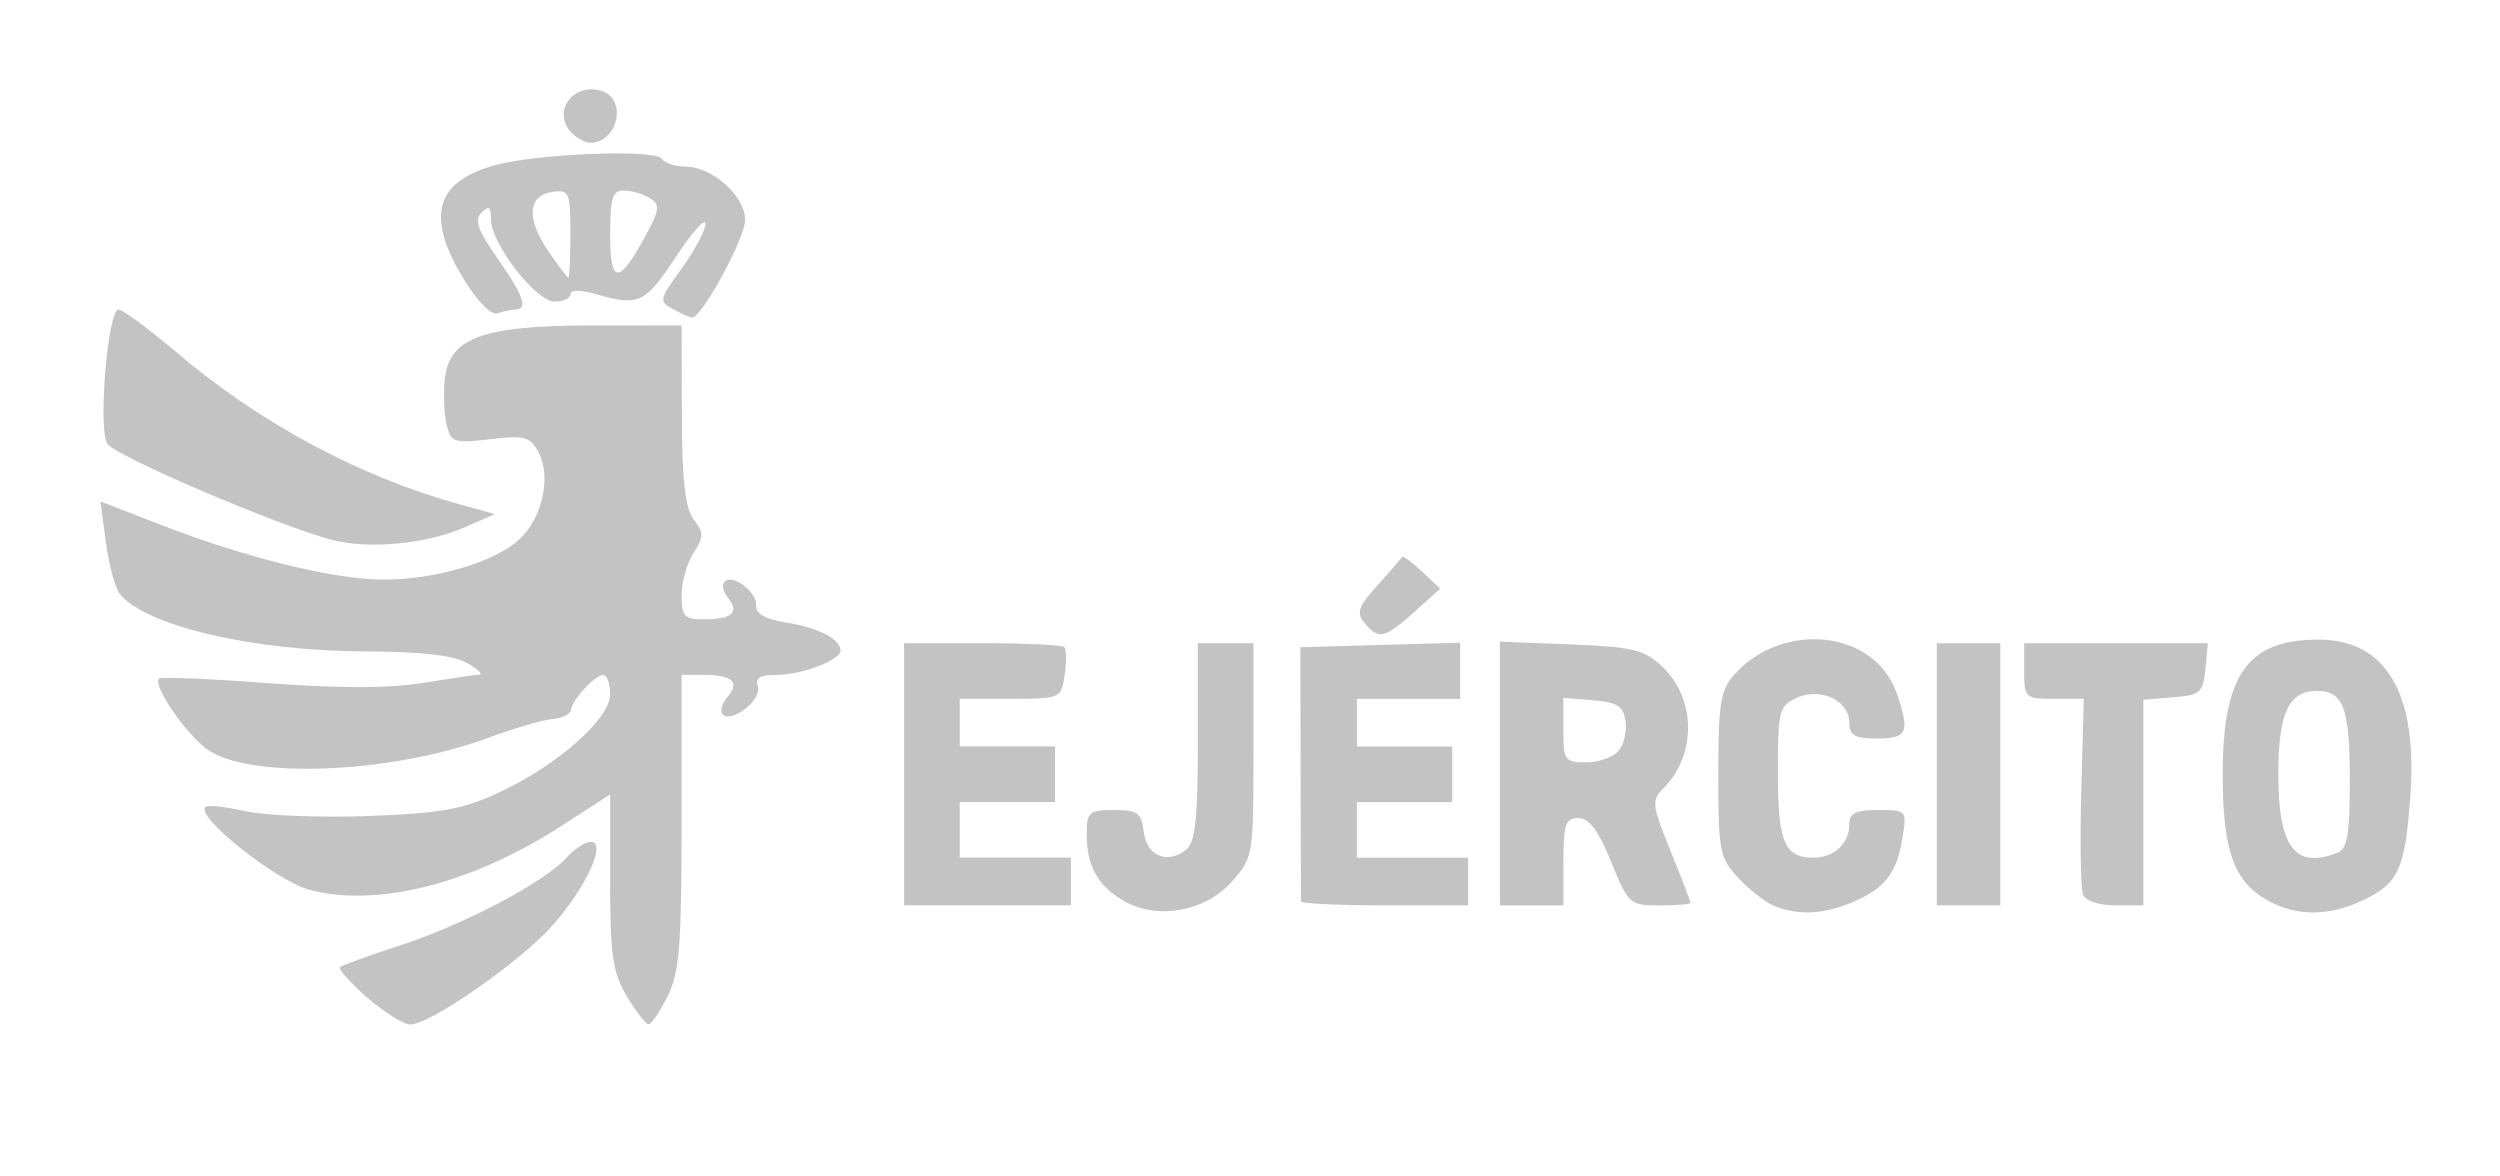 <?xml version="1.0" encoding="UTF-8" standalone="no"?>
<!-- Created with Inkscape (http://www.inkscape.org/) -->

<svg
   width="51mm"
   height="24mm"
   viewBox="0 0 51 24"
   version="1.1"
   id="svg1"
   xml:space="preserve"
   inkscape:version="1.4 (86a8ad7, 2024-10-11)"
   sodipodi:docname="logo_EjercitoT_ESP.svg"
   xmlns:inkscape="http://www.inkscape.org/namespaces/inkscape"
   xmlns:sodipodi="http://sodipodi.sourceforge.net/DTD/sodipodi-0.dtd"
   xmlns="http://www.w3.org/2000/svg"
   xmlns:svg="http://www.w3.org/2000/svg"><sodipodi:namedview
     id="namedview1"
     pagecolor="#ffffff"
     bordercolor="#000000"
     borderopacity="0.25"
     inkscape:showpageshadow="2"
     inkscape:pageopacity="0.0"
     inkscape:pagecheckerboard="0"
     inkscape:deskcolor="#d1d1d1"
     inkscape:document-units="mm"
     inkscape:zoom="3.7166387"
     inkscape:cx="80.449036"
     inkscape:cy="46.681966"
     inkscape:window-width="1920"
     inkscape:window-height="991"
     inkscape:window-x="-9"
     inkscape:window-y="-9"
     inkscape:window-maximized="1"
     inkscape:current-layer="layer1" /><defs
     id="defs1" /><g
     inkscape:label="Capa 1"
     inkscape:groupmode="layer"
     id="layer1"><path
       style="fill:#c3c3c3;fill-opacity:1;stroke-width:0.612"
       d="M 7.49,20.349 C 7.141,20.045 6.892,19.766 6.937,19.728 c 0.045,-0.038 0.592,-0.235 1.215,-0.438 1.297,-0.421 2.944,-1.286 3.392,-1.781 0.167,-0.185 0.396,-0.336 0.508,-0.336 0.331,0 -0.085,0.914 -0.774,1.699 -0.642,0.731 -2.501,2.028 -2.908,2.028 -0.135,0 -0.531,-0.248 -0.88,-0.551 z m 5.296,-0.025 C 12.497,19.832 12.447,19.483 12.447,17.977 V 16.207 L 11.457,16.846 C 9.627,18.03 7.684,18.521 6.307,18.15 5.631,17.968 3.99,16.662 4.187,16.464 c 0.046,-0.046 0.41,-0.009 0.809,0.082 0.399,0.091 1.527,0.137 2.507,0.101 1.486,-0.054 1.931,-0.134 2.674,-0.479 1.202,-0.559 2.269,-1.503 2.269,-2.006 0,-0.216 -0.062,-0.393 -0.137,-0.393 -0.171,0 -0.647,0.516 -0.661,0.717 -0.006,0.082 -0.175,0.164 -0.376,0.182 -0.201,0.018 -0.789,0.19 -1.307,0.382 -1.985,0.737 -4.912,0.853 -5.75,0.228 -0.446,-0.332 -1.104,-1.303 -0.973,-1.434 0.039,-0.039 1.035,0.002 2.213,0.091 1.438,0.109 2.472,0.109 3.148,-4.64e-4 0.554,-0.09 1.08,-0.167 1.169,-0.17 C 9.862,13.761 9.752,13.653 9.53,13.526 9.253,13.368 8.596,13.293 7.455,13.289 5.163,13.281 2.972,12.769 2.446,12.119 2.351,12.001 2.223,11.528 2.161,11.067 l -0.113,-0.839 1.255,0.487 c 1.719,0.668 3.52,1.109 4.525,1.109 1.064,0 2.277,-0.362 2.772,-0.826 0.467,-0.438 0.65,-1.278 0.386,-1.77 C 10.814,8.906 10.705,8.877 10,8.96 9.27,9.047 9.2,9.024 9.114,8.679 9.062,8.473 9.043,8.057 9.072,7.755 9.155,6.89 9.831,6.639 12.082,6.639 l 1.823,-2.517e-4 0.005,1.823 c 0.004,1.343 0.068,1.906 0.242,2.136 0.208,0.275 0.208,0.358 -0.005,0.683 -0.133,0.203 -0.242,0.591 -0.242,0.862 0,0.432 0.056,0.492 0.459,0.492 0.567,0 0.729,-0.145 0.489,-0.435 -0.101,-0.122 -0.133,-0.272 -0.072,-0.333 0.168,-0.168 0.666,0.21 0.644,0.489 -0.013,0.165 0.193,0.278 0.64,0.349 0.641,0.103 1.081,0.335 1.081,0.571 0,0.192 -0.793,0.492 -1.299,0.492 -0.339,0 -0.449,0.064 -0.387,0.226 0.048,0.125 -0.081,0.343 -0.288,0.489 -0.402,0.282 -0.619,0.08 -0.312,-0.29 0.233,-0.281 0.065,-0.425 -0.496,-0.425 h -0.459 v 2.991 c 0,2.524 -0.044,3.08 -0.284,3.561 -0.156,0.313 -0.331,0.572 -0.389,0.574 -0.058,0.002 -0.259,-0.255 -0.446,-0.572 z m 10.157,-1.936 c -0.542,-0.305 -0.774,-0.714 -0.774,-1.366 0,-0.458 0.044,-0.497 0.556,-0.497 0.486,0 0.563,0.056 0.608,0.444 0.057,0.495 0.49,0.674 0.869,0.36 0.183,-0.151 0.235,-0.645 0.235,-2.201 V 13.121 h 0.567 0.567 v 2.185 c 0,2.155 -0.006,2.192 -0.446,2.684 -0.541,0.605 -1.503,0.78 -2.184,0.397 z m 13.244,0.089 c -0.178,-0.074 -0.506,-0.33 -0.729,-0.57 -0.378,-0.406 -0.405,-0.549 -0.405,-2.107 0,-1.442 0.044,-1.721 0.324,-2.035 0.993,-1.113 2.867,-0.907 3.31,0.364 0.282,0.81 0.229,0.937 -0.393,0.937 -0.456,0 -0.567,-0.063 -0.567,-0.318 0,-0.455 -0.586,-0.734 -1.074,-0.512 -0.36,0.164 -0.385,0.262 -0.385,1.524 0,1.421 0.133,1.737 0.729,1.737 0.417,0 0.729,-0.291 0.729,-0.681 0,-0.227 0.13,-0.292 0.588,-0.292 0.585,0 0.588,0.004 0.494,0.582 -0.116,0.715 -0.361,1.025 -1.037,1.307 -0.582,0.243 -1.1,0.264 -1.585,0.063 z m 10.09,-0.099 c -0.705,-0.383 -0.934,-1.015 -0.934,-2.582 0,-2.035 0.507,-2.748 1.955,-2.748 1.382,0 2.025,1.098 1.873,3.195 -0.109,1.496 -0.237,1.776 -0.971,2.125 -0.684,0.324 -1.339,0.328 -1.924,0.011 z m 1.403,-0.979 c 0.207,-0.079 0.256,-0.372 0.256,-1.507 0,-1.446 -0.131,-1.798 -0.669,-1.798 -0.58,0 -0.789,0.452 -0.789,1.702 0,1.488 0.336,1.936 1.202,1.603 z M 18.443,15.795 V 13.121 h 1.594 c 0.876,0 1.63,0.036 1.674,0.08 0.044,0.044 0.048,0.299 0.009,0.567 -0.071,0.483 -0.08,0.487 -1.106,0.487 h -1.035 v 0.486 0.486 h 0.972 0.972 v 0.567 0.567 h -0.972 -0.972 v 0.567 0.567 h 1.134 1.134 v 0.486 0.486 h -1.702 -1.702 z m 8.098,2.593 c -0.002,-0.045 -0.007,-1.23 -0.009,-2.633 l -0.005,-2.552 1.63,-0.046 1.63,-0.046 v 0.573 0.573 h -1.053 -1.053 v 0.486 0.486 h 0.972 0.972 v 0.567 0.567 H 28.652 27.68 v 0.567 0.567 h 1.134 1.134 v 0.486 0.486 h -1.702 c -0.936,0 -1.704,-0.036 -1.706,-0.081 z m 4.056,-2.609 v -2.69 l 1.446,0.057 c 1.261,0.049 1.499,0.106 1.861,0.447 0.7,0.658 0.712,1.807 0.025,2.494 -0.24,0.24 -0.228,0.342 0.148,1.269 0.225,0.554 0.409,1.031 0.409,1.061 0,0.029 -0.283,0.053 -0.629,0.053 -0.611,0 -0.64,-0.026 -0.991,-0.891 -0.259,-0.637 -0.449,-0.891 -0.667,-0.891 -0.262,0 -0.305,0.126 -0.305,0.891 v 0.891 h -0.648 -0.648 z m 2.423,-0.461 c 0.107,-0.129 0.171,-0.402 0.141,-0.608 -0.043,-0.303 -0.168,-0.383 -0.661,-0.424 l -0.608,-0.05 v 0.658 c 0,0.617 0.029,0.658 0.466,0.658 0.256,0 0.554,-0.105 0.661,-0.234 z m 6.49,0.477 V 13.121 h 0.648 0.648 v 2.674 2.674 h -0.648 -0.648 z m 2.983,2.45 c -0.047,-0.123 -0.063,-1.072 -0.035,-2.107 l 0.051,-1.883 -0.608,3.18e-4 c -0.587,3.07e-4 -0.608,-0.019 -0.608,-0.567 V 13.121 h 1.874 1.874 l -0.051,0.527 c -0.046,0.481 -0.104,0.531 -0.658,0.577 l -0.608,0.05 v 2.097 2.097 h -0.572 c -0.338,0 -0.608,-0.092 -0.658,-0.224 z M 27.837,12.71 c -0.173,-0.208 -0.13,-0.334 0.264,-0.769 0.259,-0.286 0.484,-0.546 0.5,-0.578 0.016,-0.032 0.199,0.101 0.405,0.294 l 0.375,0.352 -0.529,0.475 c -0.606,0.543 -0.729,0.571 -1.015,0.226 z M 6.775,11.014 C 5.695,10.734 2.347,9.302 2.189,9.053 1.996,8.746 2.199,6.315 2.418,6.315 c 0.084,0 0.615,0.392 1.18,0.871 1.708,1.449 3.728,2.534 5.769,3.1 l 0.729,0.202 -0.626,0.273 C 8.695,11.099 7.524,11.209 6.775,11.014 Z M 9.465,5.702 C 8.676,4.415 8.875,3.7 10.114,3.366 c 0.871,-0.235 3.265,-0.325 3.387,-0.128 0.054,0.088 0.267,0.16 0.472,0.16 0.556,0 1.228,0.597 1.228,1.091 0,0.368 -0.881,1.988 -1.081,1.988 -0.041,0 -0.215,-0.075 -0.386,-0.167 -0.298,-0.159 -0.29,-0.196 0.173,-0.835 0.266,-0.367 0.484,-0.777 0.484,-0.909 0,-0.133 -0.271,0.17 -0.602,0.673 -0.626,0.951 -0.758,1.013 -1.627,0.763 -0.324,-0.093 -0.526,-0.093 -0.526,0 0,0.083 -0.145,0.151 -0.323,0.151 -0.381,0 -1.297,-1.185 -1.297,-1.677 0,-0.258 -0.043,-0.289 -0.194,-0.138 -0.15,0.15 -0.078,0.359 0.324,0.928 0.529,0.75 0.634,1.049 0.369,1.049 -0.082,0 -0.246,0.035 -0.365,0.077 C 10.022,6.437 9.745,6.158 9.465,5.702 Z M 11.636,4.764 c 0,-0.842 -0.024,-0.899 -0.363,-0.851 -0.505,0.072 -0.543,0.539 -0.097,1.195 0.208,0.306 0.397,0.556 0.419,0.557 0.022,6.088e-4 0.041,-0.405 0.041,-0.901 z m 1.553,0.008 C 13.46,4.268 13.469,4.176 13.256,4.042 13.123,3.958 12.886,3.888 12.73,3.886 12.493,3.884 12.447,4.034 12.447,4.795 c 0,1.025 0.181,1.02 0.743,-0.024 z M 11.669,2.717 c -0.425,-0.425 0.016,-1.049 0.608,-0.861 0.525,0.167 0.327,1.056 -0.235,1.056 -0.098,0 -0.266,-0.088 -0.373,-0.194 z"
       id="path1" /></g></svg>
